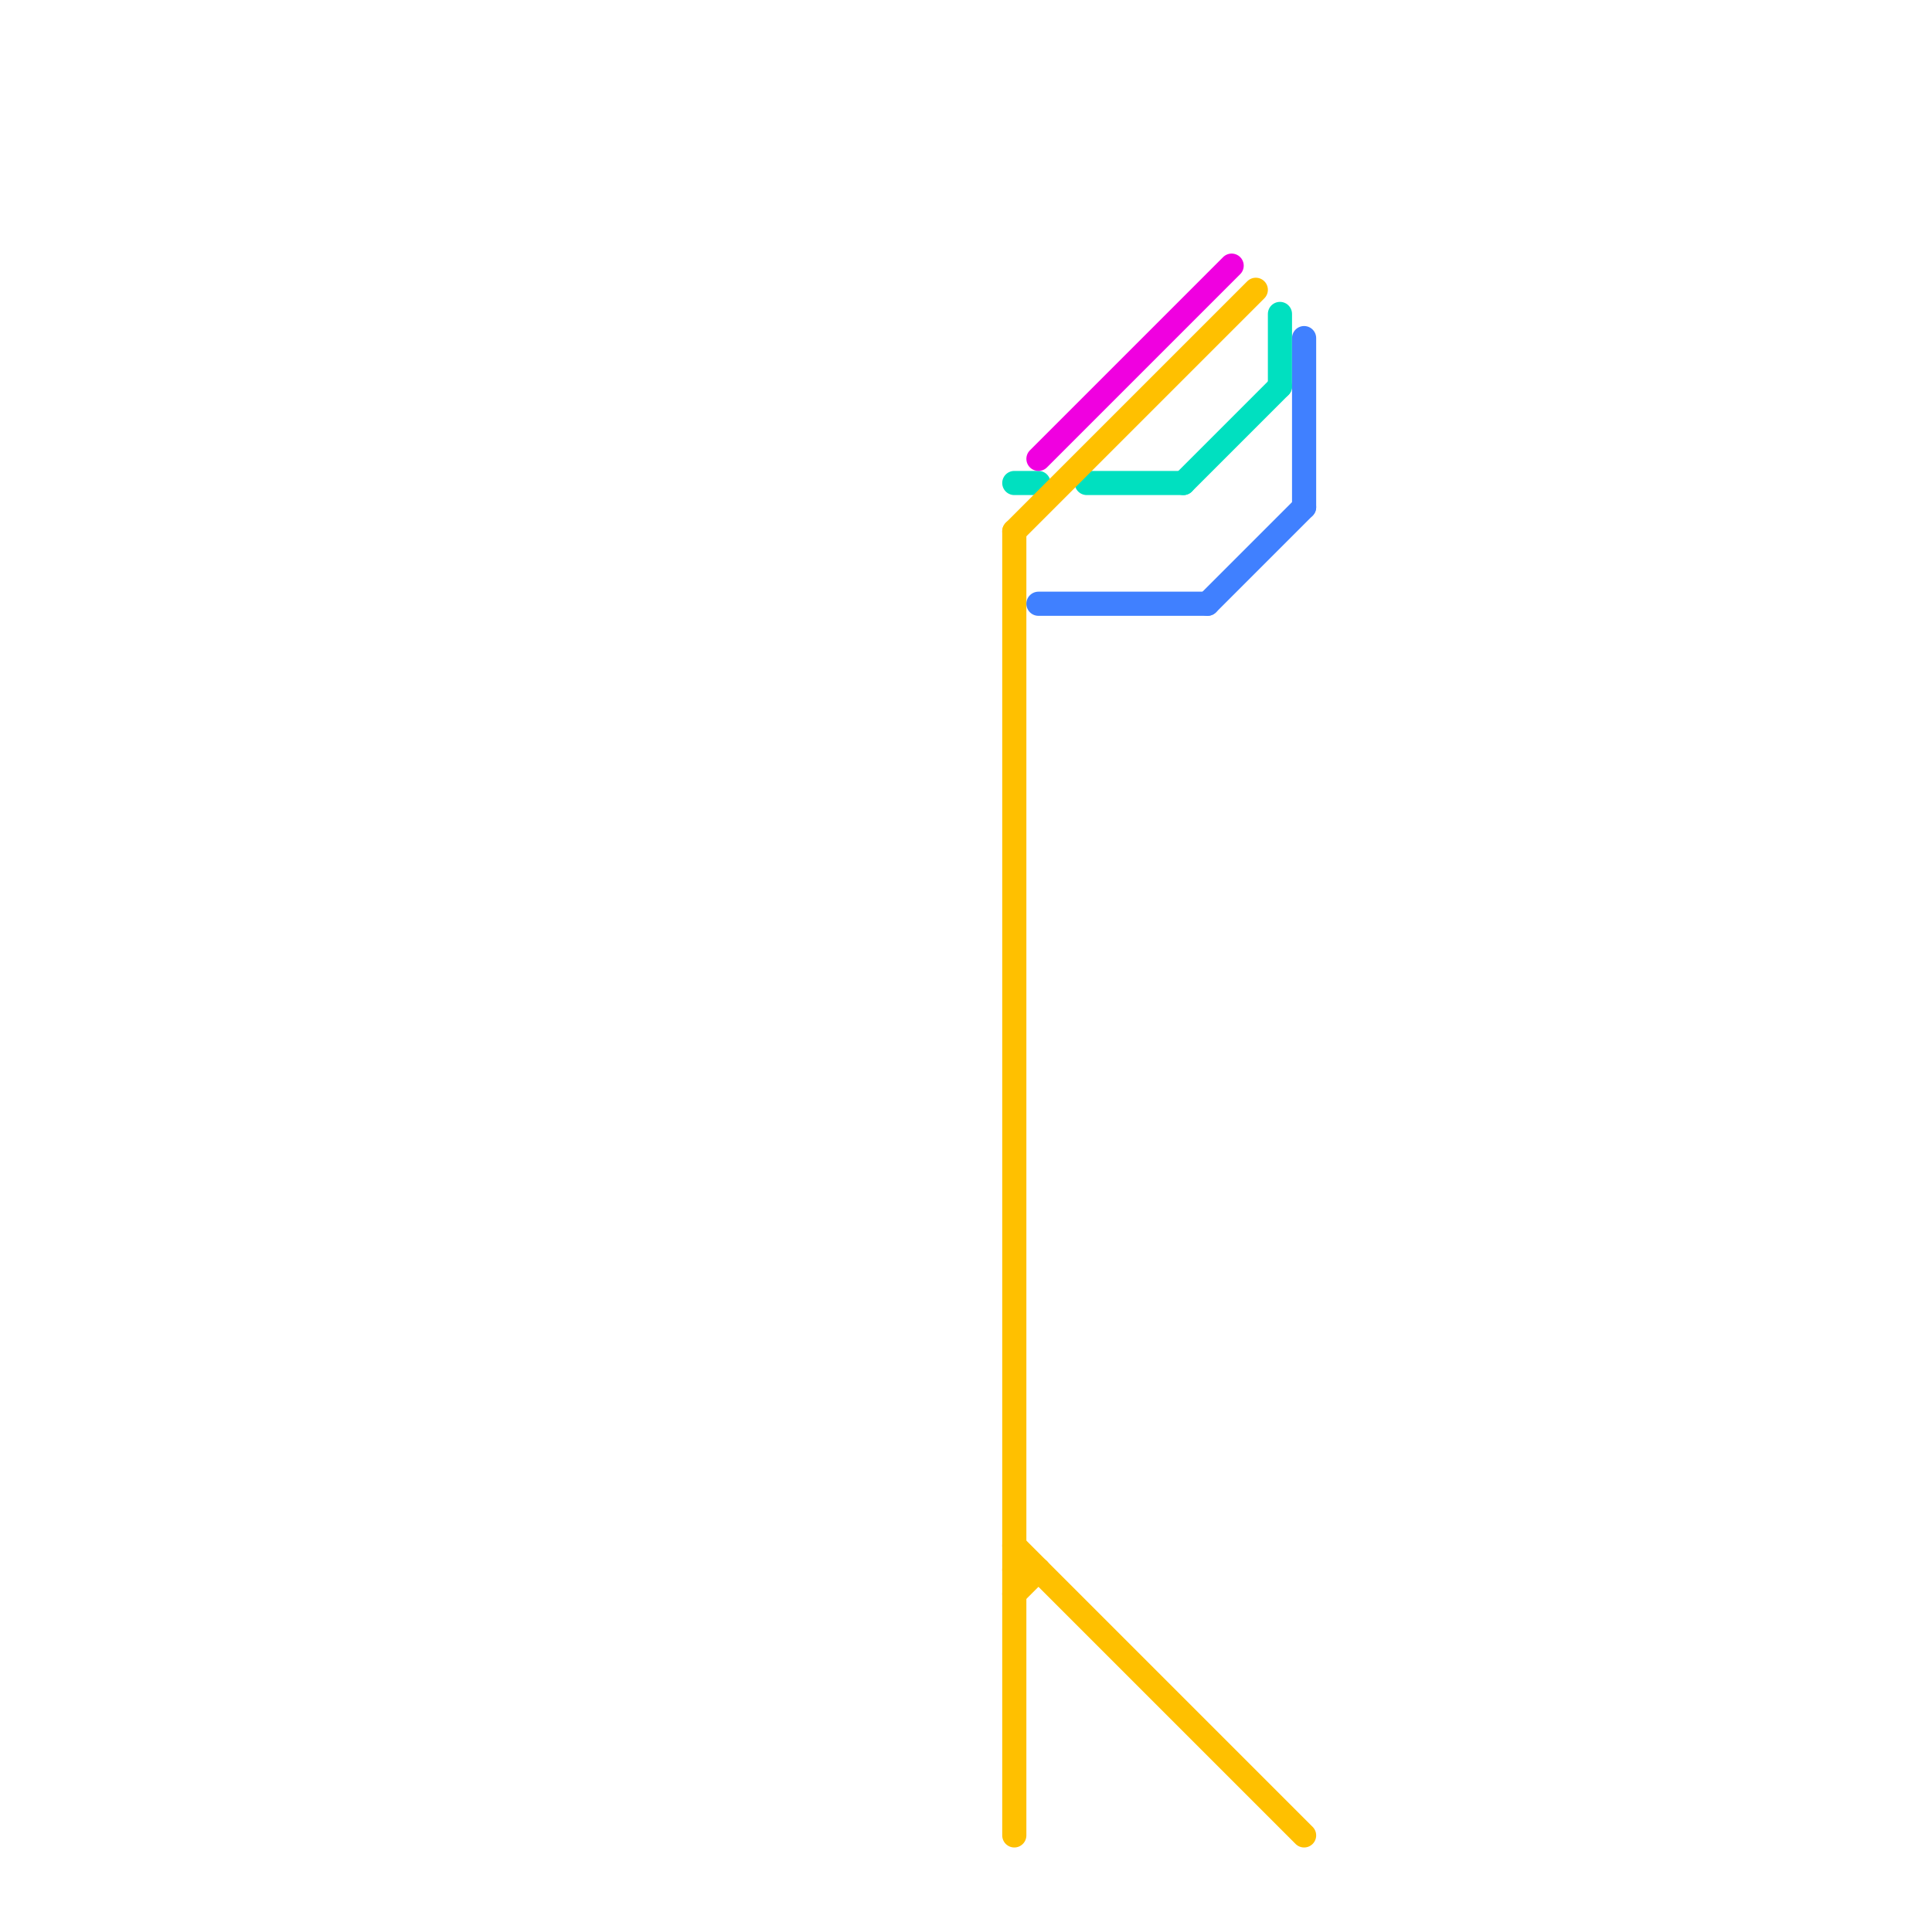 
<svg version="1.1" xmlns="http://www.w3.org/2000/svg" viewBox="0 0 80 80">
<style>text { font: 1px Helvetica; font-weight: 600; white-space: pre; dominant-baseline: central; } line { stroke-width: 1; fill: none; stroke-linecap: round; stroke-linejoin: round; } .c0 { stroke: #00e0c0 } .c1 { stroke: #ffc000 } .c2 { stroke: #f000e0 } .c3 { stroke: #4080ff }</style><defs><g id="wm-xf"><circle r="1.2" fill="#000"/><circle r="0.9" fill="#fff"/><circle r="0.6" fill="#000"/><circle r="0.3" fill="#fff"/></g><g id="wm"><circle r="0.6" fill="#000"/><circle r="0.3" fill="#fff"/></g></defs><line class="c0" x1="53" y1="13" x2="53" y2="16"/><line class="c0" x1="45" y1="20" x2="49" y2="20"/><line class="c0" x1="49" y1="20" x2="53" y2="16"/><line class="c0" x1="42" y1="20" x2="43" y2="20"/><line class="c1" x1="42" y1="64" x2="54" y2="76"/><line class="c1" x1="42" y1="22" x2="42" y2="76"/><line class="c1" x1="42" y1="22" x2="52" y2="12"/><line class="c1" x1="42" y1="65" x2="43" y2="65"/><line class="c1" x1="42" y1="66" x2="43" y2="65"/><line class="c2" x1="43" y1="19" x2="51" y2="11"/><line class="c3" x1="43" y1="25" x2="50" y2="25"/><line class="c3" x1="54" y1="14" x2="54" y2="21"/><line class="c3" x1="50" y1="25" x2="54" y2="21"/>
</svg>
